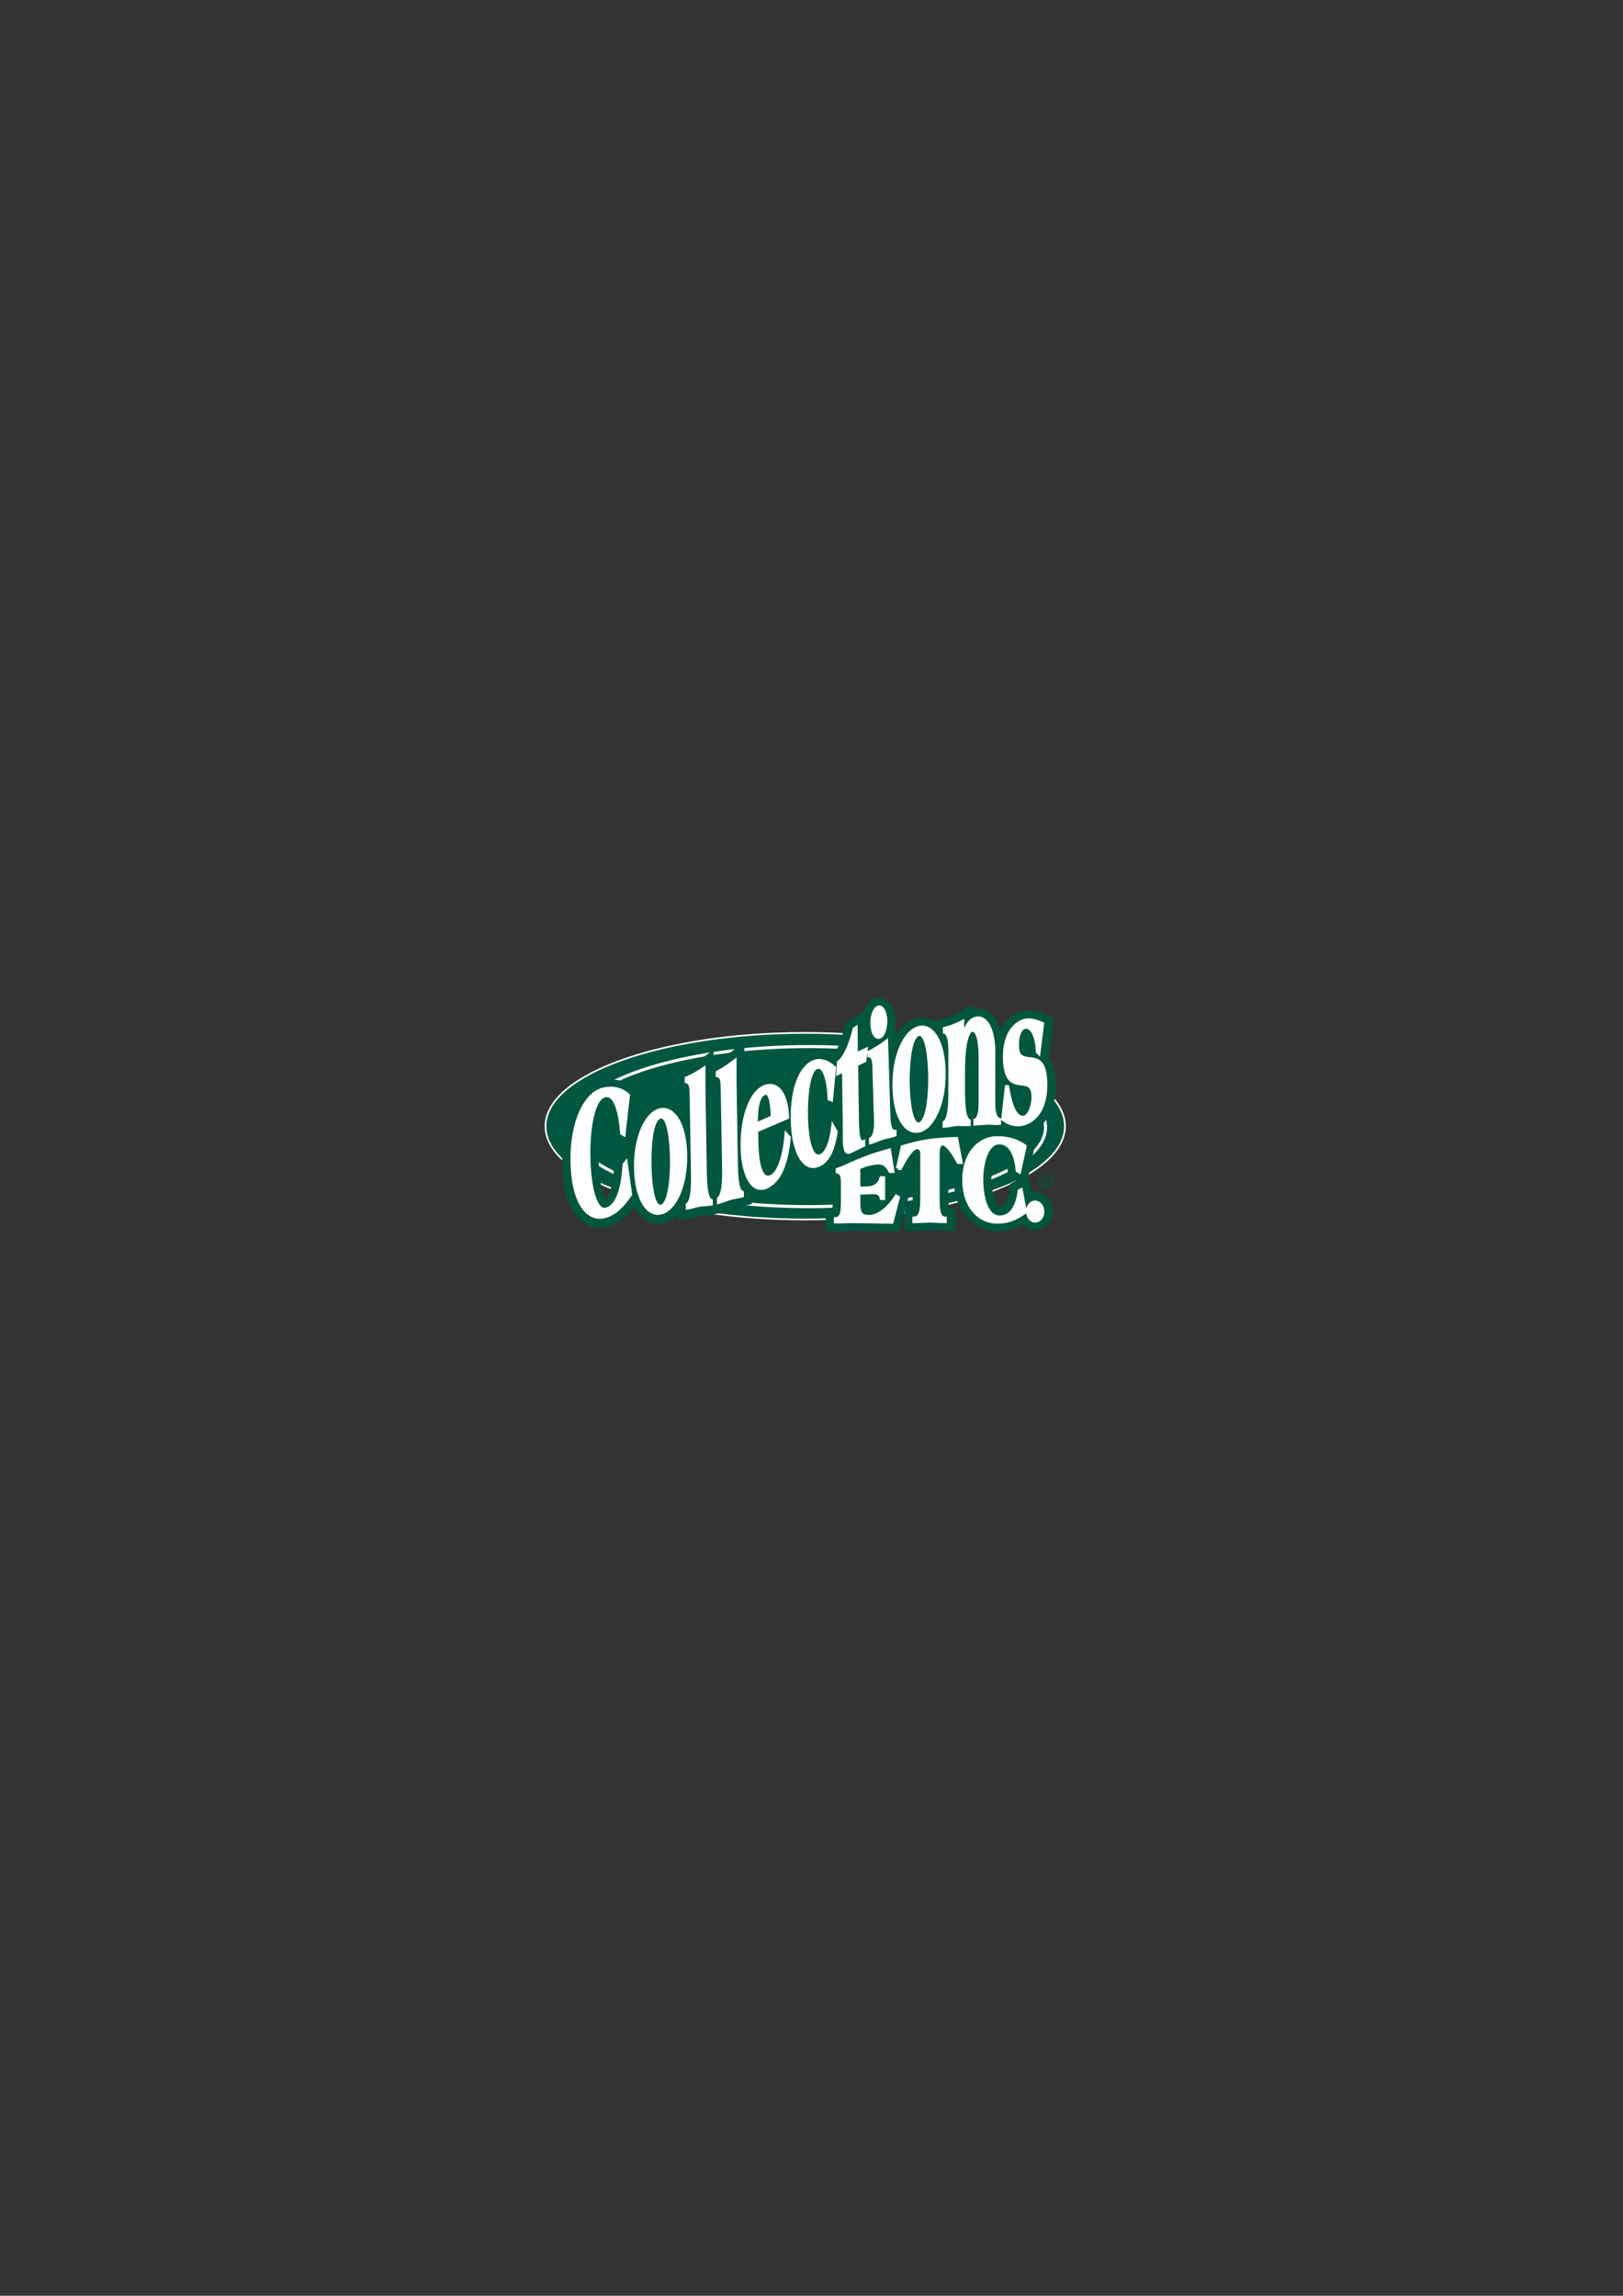 <?xml version="1.0" encoding="utf-8"?>
<!-- Generator: Adobe Illustrator 24.3.0, SVG Export Plug-In . SVG Version: 6.00 Build 0)  -->
<svg version="1.1" id="Layer_1" xmlns="http://www.w3.org/2000/svg" xmlns:xlink="http://www.w3.org/1999/xlink" x="0px" y="0px"
	 viewBox="0 0 595.3 841.9" style="enable-background:new 0 0 595.3 841.9;" xml:space="preserve">
<rect x="0" y="0" width="595.3" height="841.9" fill="#333333" stroke="none"/>
<style type="text/css">
	.st0{fill:#FFFFFF;stroke:#FFFFFF;stroke-width:1.25;}
	.st1{fill:#01573D;}
	.st2{fill:#3E7664;}
	.st3{fill:#FFFFFF;}
	.st4{fill:none;stroke:#FFFFFF;stroke-width:1.125;}
	.st5{fill:#01573D;stroke:#01573D;stroke-width:7.5;stroke-linecap:square;}
	.st6{fill:#01573D;stroke:#01573D;stroke-width:7.5;}
	.st7{fill:#FFFFFF;stroke:#FFFFFF;stroke-width:1.515;}
</style>
<path class="st0" d="M295.3,446.9c52.4,0,95-15.2,95-33.9c0-18.7-42.5-33.9-95-33.9c-52.4,0-94.9,15.2-94.9,33.9
	C200.3,431.7,242.9,446.9,295.3,446.9z"/>
<path class="st1" d="M295.3,446.9c52.4,0,95-15.2,95-33.9c0-18.7-42.5-33.9-95-33.9c-52.4,0-94.9,15.2-94.9,33.9
	C200.3,431.7,242.9,446.9,295.3,446.9z"/>
<path class="st2" d="M318.1,381.1L318.1,381.1c0.3,0.1,0.9,0.1,1,0.6l0.1,0.1c-1,0.3-1.8,1-2.7,1.2c-0.1-1-0.4-1.9,0.3-2.6
	C317.4,380.3,317.4,381.3,318.1,381.1z"/>
<path class="st2" d="M328.5,381.7c0-0.1,0.3,0.6,0.1,0.6c-0.2,0-0.3,0-0.4,0.1l0.4,0.3c-0.5,0.6-0.5,1.5-1,2.2l-0.3-2.2l0.5-0.3
	c-0.1-0.2-0.3-0.1-0.5-0.1c0-0.5,0.1-0.7,0.5-0.8C328.1,381.5,328.2,382.1,328.5,381.7z"/>
<path class="st2" d="M337.7,385.2c0.1,0.6,0.2,1.3,0.4,2c-0.5,0.1-1.1,0.1-1.9,0.1c-0.1-1.4,0.2-2.5,0.8-3.7
	C337.7,383.7,337.4,384.8,337.7,385.2z"/>
<path class="st2" d="M356.5,387.4c0.1,0.1,0.2,0.1,0.4,0.1v4.5c-0.4,0.2-0.8,0.2-1.2,0.3c-0.1-1.4-0.4-3.1,0.2-4.3
	c-0.3-0.3-0.2-0.7-0.1-1l1.1,0.1L356.5,387.4z"/>
<path class="st3" d="M302.5,390.2l-0.1,0.4c-1.3-0.5-3-0.1-4.2,0.7c-1.4,1-2.3,2.4-3.3,3.5l0.2,0.2c-0.2,0.4-0.5,0.9-1,0.9l-0.1-0.1
	c0.5-0.3,0.7-1.2,1-1.7c0.7-0.5,1-1.5,1.6-1.9c0.3-1,1.3-1.1,2-1.7C299.7,389.5,301.6,390.1,302.5,390.2z"/>
<path class="st3" d="M303.8,391.2L303.8,391.2l0.1,0.1l-0.6-0.6c-0.1,0.1-0.2,0.1-0.4,0.1v-0.4C303.5,390.4,303.8,390.6,303.8,391.2
	z"/>
<path class="st2" d="M280.9,407c0,0.2,0,0.5-0.2,0.5h-0.4v-0.9C280.6,406.6,281.1,406.5,280.9,407z"/>
<path class="st2" d="M377.5,423c0.1-0.4-0.2-0.8,0.2-1l0.9-0.1C378.2,422.2,378,422.9,377.5,423z"/>
<path class="st2" d="M305.2,428l-1.2,0.2l1.1-1C305.3,427.4,305.1,427.8,305.2,428z"/>
<path class="st1" d="M371,429.5v0.5c1.2,0.8,2.5,1.3,3.6,2.1c-3.9,1.8-7.8,3.4-11.8,4.8c-0.3-0.9-0.5-2-0.4-3l0.1-0.1
	c-0.1-0.3-0.5-0.8-0.1-1.2c2.2-0.1,4-1.7,6.3-2.2c-0.6-0.1,0.2-0.4,0.1-0.7c0.3,0,0.6,0.1,0.9-0.1c-0.1-0.1-0.3-0.1-0.4-0.1
	c0.7,0.3,0.5-0.5,1.2-0.6C371.1,428.6,370.8,429.3,371,429.5z"/>
<path class="st1" d="M352.6,439.7c-1.9,0.8-4,1-6,1.5c-0.2-0.2-0.1-0.5-0.1-0.9c0.1-0.1,0.3-0.2,0.2-0.4c-0.3-0.5-0.3-1.2-0.1-2
	c1.5-0.5,3.1-0.7,4.6-1.5C352.2,436.9,352.1,438.7,352.6,439.7z"/>
<path class="st2" d="M243.2,438c0,0.5-0.6,1-0.5,1.5c-0.2,0-0.1-0.3-0.2-0.5l0.1-0.1l-0.2-0.3c0.2-0.2-0.2-0.5-0.2-0.7l0.4-0.2
	c-0.3-0.1-0.7-0.4-0.5-0.7C242.4,437.3,243.9,436.9,243.2,438z"/>
<path class="st2" d="M321.2,439.2c-1,0.4-2.7,0.3-3.9,0.1c0-0.5,0.5-0.1,0.6-0.4C319,439,320.2,438.8,321.2,439.2z"/>
<path class="st1" d="M335.7,443.2c-1.5,0.5-3.5,0.5-5.2,0.9c-0.1-1.1,0.6-2,0.6-3.1l4.8-0.9C336.1,441,336.3,442.3,335.7,443.2z"/>
<path class="st1" d="M270.1,441.9l0.4,0.2c4.9,0.2,9.8,1.1,14.3,0.6c0.1,0.1,0.3,0.3,0.5,0.2l0.1-0.1h2.9c0,0.1,0.5-0.4,0.7-0.4
	c0.5,0.2,0.8-0.5,1,0.1c0.5-0.1,1.1,0,1.7,0.1c-0.2,0.3-1.2,0.2-1.4,0.6c0.6,0.6,1-0.2,1.7,0.1l0.1-0.1h14.6c0.2,1.3-1.4,0.7-2.1,1
	h-0.1l-0.3,1.9c-14.2,0.2-28.2-0.2-41.5-2.1c2.3-0.7,4.7-1.6,6.9-2.1c0.2-0.1,0.6-0.3,1-0.3L270.1,441.9z"/>
<path class="st2" d="M322,442.2c-1.2,0.9-2.5,1.3-4.2,1.1c-0.3-0.1-0.2-0.4-0.4-0.6C319,442.3,320.5,442.4,322,442.2z"/>
<path class="st1" d="M219.1,427.8l-1.6-1.2l0.6,5.5c2.1,1,5.7,2.6,7.8,3.2c0.2-1.3,0.6-3,0.6-3.9c-1.8-0.9-4.1-2-6.1-3.2
	c0.1-0.2-0.1-0.3-0.1-0.5v0.2c-0.3-0.2-0.7,0.4-1-0.1H219.1z"/>
<path class="st4" d="M296.6,442.5c48,0,86.9-13,86.9-29.1c0-16.1-38.9-29.6-86.9-29.6c-48,0-86.9,13.5-86.9,29.6
	C209.7,429.5,248.6,442.5,296.6,442.5z"/>
<path class="st2" d="M364.2,390c0,0,6.9,2.6,9,5.2c2.1,2.6,7.6,6.6,7.6,6.6l-2.1,0.9c0,0-11.1-7.2-15.5-8.3
	C358.8,393.4,364.2,390,364.2,390z"/>
<g>
	<path class="st5" d="M228.7,416.1l-0.5-0.3c-0.6-8-2.5-14.9-6.5-13.8c-4.8,1.3-6,14.3-5.9,22.7c0.1,8.4,1.8,20.6,6.6,19.3
		c4.1-1.1,6.2-7.4,6.6-16.6l0.4-0.5l1.6,11.4c-3,4.4-5.6,7-9.5,8c-5.8,1.6-11.4-4.9-11.6-20.1c-0.3-15.2,5.1-24.6,10.9-26.2
		c3.7-1,7-0.2,9.4,2L228.7,416.1z"/>
	<path class="st5" d="M251.4,423.8c0.2,11.5-3.9,19.9-8.7,21.1c-4.8,1.3-9.1-4.8-9.3-16.3c-0.2-11.5,3.9-19.9,8.7-21.1
		C246.9,406.3,251.2,412.3,251.4,423.8z M238.3,427.4c0.1,5.9,1,16.4,4.4,15.4c3.4-0.9,3.9-11.8,3.8-17.6c-0.1-5.9-1-16.4-4.4-15.4
		C238.7,410.6,238.2,421.5,238.3,427.4z"/>
	<path class="st5" d="M253.7,401.5c-0.1-3.1-0.5-4.4-1.8-4.7l0-1c2-0.8,4-2,6.1-3.5c0,2.1,0,4.8,0,7.3l0.5,30.7
		c0.1,5.7,0.6,9.5,2.2,10.3l0,1c-1.4,0.2-2.8,0.2-4.2,0.5c-1.4,0.2-2.8,0.8-4.2,1l0-1c1.6-1.3,1.9-5.3,1.8-11L253.7,401.5z"/>
	<path class="st5" d="M265,399.2c0-3.1-0.5-4.3-1.8-4.6l0-1c2-1,4-2.4,6.1-4c0,2.1,0,4.8,0,7.3l0.5,30.7c0.1,5.6,0.6,9.5,2.2,10.1
		l0,1c-1.4,0.4-2.8,0.5-4.2,0.9c-1.4,0.4-2.8,1-4.2,1.4l0-1c1.6-1.5,1.9-5.5,1.8-11.2L265,399.2z"/>
	<path class="st5" d="M277.2,414.9l0.1,3.8c0.1,7.2,1.3,15.1,5.5,13.2c3.2-1.4,5.1-8.9,5.6-15.3l0.8,0.9c-0.9,9.9-3.7,16-8.3,18.1
		c-5.1,2.3-8.5-4.9-8.7-14.6c-0.2-10.1,2.8-19.7,7.9-21.9c4.2-1.8,7.9,1.8,8.3,11L277.2,414.9z M283.5,410
		c-0.2-4.2-0.6-10.1-3.4-8.8c-2.8,1.2-3,7.3-3,11.6L283.5,410z"/>
	<path class="st5" d="M304.8,403.3l-0.5-0.2c-0.2-6.3-1.7-12.6-4.7-11.6c-3.5,1.1-4.1,11.9-3.9,18.2c0.2,8.2,1.6,15.7,5.4,14.5
		c2.3-0.7,4-5.3,4.6-10.5l0.9,1.6c-1.2,7.9-3.7,11.3-7,12.3c-4.6,1.4-8.4-4.9-8.7-16.4c-0.3-12,3.2-20.2,8.2-21.7
		c2.4-0.7,4.7,0.5,6.8,2.3L304.8,403.3z"/>
	<path class="st5" d="M311.7,422.5c-1.4,0.6-1.7-1.5-1.7-4.7c0-2.2,0-7.3-0.1-9.9l-0.3-15.3l-2.1,1l0.2-3.7
		c2.5-1.9,4.4-7.1,5.7-12.3l0.3-0.2l0.2,9.6l3.6-1.7L317,389l-3,1.4l0.3,20.8c0.1,4.5,0.4,8.5,2.3,7.8l0,1L311.7,422.5z"/>
	<path class="st5" d="M325.8,408.8c0.1,3.9,0.7,6.5,2.3,6.5l0,1c-1.4,0.5-2.9,0.7-4.3,1.1c-1.4,0.4-2.9,1.2-4.3,1.6l0-1
		c1.6-1.1,2-3.9,1.8-7.8l-0.7-19.7c-0.1-2-0.9-3.2-1.8-3.3l0-1c2-1,4-2.2,6.1-3.8L325.8,408.8z M324.6,374.3
		c0.1,2.8-0.8,5.6-2.1,6.1c-1.3,0.4-2.4-1.8-2.5-4.6c-0.1-2.8,0.8-5.6,2.1-6.1C323.5,369.3,324.5,371.6,324.6,374.3z"/>
	<path class="st5" d="M346.1,393.2c0.2,11.5-3.9,20-8.7,21.4c-4.8,1.4-9.1-4.5-9.3-16c-0.2-11.5,3.9-20,8.7-21.4
		C341.6,375.8,345.9,381.7,346.1,393.2z M333,397.1c0.1,5.8,1,16.3,4.4,15.3c3.4-1,3.9-11.9,3.8-17.8c-0.1-5.8-1-16.3-4.4-15.3
		C333.4,380.4,332.9,391.3,333,397.1z"/>
	<path class="st5" d="M352.8,382.1v0.1l0.1,0c1.1-5.5,2.8-8.3,5.6-8.5c3.3-0.2,5.7,4.6,5.7,12.2l0,18.9c0,3.3,0.6,5.6,2.1,6.1l0,1.1
		c-1.4,0.1-2.9-0.2-4.2-0.1c-1.3,0.1-2.9,0.2-4.4,0.3l0-1.1c1.1-0.4,1.9-2.4,1.9-6l0-16.8c0-4.6-0.6-10.6-3.1-10.5
		c-2.7,0.2-3.4,9.4-3.4,14l0,8.5c0,5.9,0.5,10,2.2,10.9l0,1.1c-1.5,0.1-3-0.1-4.4,0c-1.4,0.1-3,0.5-4.4,0.6v-1.1
		c1.7-1.2,2.1-5.4,2.1-11.3l0-15.2c0-5-1-6.4-2-6.8l0-1.1c2.1-0.5,4.1-1.3,6.3-2.5L352.8,382.1z"/>
	<path class="st5" d="M380.7,385.8c-0.2-6-2.3-9.8-4.9-9.1c-1.7,0.5-2.9,3-2.8,7c0.1,3.9,1.6,4.5,5.2,4.9c2.6,0.3,5.1,1.2,5.3,9
		c0.2,9.9-4.6,13.6-8,14.5c-2.5,0.7-5.1,0.1-7.4-1.6l1.3-11.7l0.1,0c1.1,6.5,3,12,6.4,11.1c1.6-0.4,3.3-3.6,3.3-7.6
		c-0.1-4.9-2.6-4.6-5.2-5c-2.7-0.4-5.1-1.5-5.3-9.2c-0.1-9.1,4-12.7,7.2-13.6c2.1-0.6,4.4,0.2,6.5,1.1l-1.2,10.4L380.7,385.8z"/>
	<path class="st6" d="M309.2,433.8c0-2.6-0.4-4-1.9-4.4v-0.6c2.3-0.9,3.5-1.4,4.8-2c7.6-3.4,10.6-4,14-5l1.2,7.4h-0.7
		c-2.2-4-4.7-3.3-8.8-2.3l-3,1.1v7.8h1.9c2.7,0,5.6-0.3,6.6-3.8h0.6v7.2h-0.5c-0.6-2.9-3.4-2-6.7-2h-1.9v3.6c0,3.9,0.7,5.4,3.9,5.4
		c4,0,7.8-3.9,10.1-7.5l0.5,0.3l-2.3,8.8c-4.4,0-8.8-0.2-15-0.2c-1.7,0-3.5,0.2-5.4,0.2V447c2.5-0.2,2.6-3.3,2.6-6.8V433.8z"/>
	<path class="st6" d="M329.5,428.2l1.7-7.7c0,0,5.4-1.7,10.1-2.3c4.7-0.6,9.5-0.7,9.5-0.7l1.7,8.4h-0.7c-1.3-2.3-3.8-6.8-6-6.8
		c-1.3,0-1.7,2.1-1.7,3.8v15.9c0,4.1,0.1,7.7,2.6,7.9v0.9c-1.9,0-3.7-0.2-5.4-0.2c-1.7,0-3.5,0.2-5.7,0.2v-0.9
		c2.7-0.2,2.9-3.8,2.9-7.9V423c0-1.7-0.7-2.4-2-2.4c-2.2,0-4.9,5.3-6.2,7.6H329.5z"/>
	<path class="st6" d="M373.8,429.2l-0.5-0.3c-0.5-5.3-2.4-10.2-6.7-10.2c-5.1,0-6.7,8.3-6.7,13.8c0,5.5,1.6,13.8,6.7,13.8
		c4.3,0,6.7-3.8,7.4-9.7l0.4-0.2l1.5,7.8c-3.2,2.3-6.1,3.6-10.2,3.6c-6.2,0-12.1-5.3-12.1-15.3c0-10,5.9-15.3,12.1-15.3
		c4,0,7.4,1.1,10,3L373.8,429.2z"/>
	<path class="st6" d="M382.4,444.1c0,1.8-1.1,3.3-2.6,3.3c-1.5,0-2.6-1.5-2.6-3.3s1.1-3.3,2.6-3.3
		C381.2,440.8,382.4,442.3,382.4,444.1z"/>
</g>
<g>
	<path class="st7" d="M251.3,423.5c0.2,11.5-4,19.8-8.7,21.1c-4.8,1.3-9.1-4.8-9.3-16.3c-0.2-11.5,4-19.8,8.7-21.1
		C246.8,406,251.1,412,251.3,423.5z M238.2,427.1c0.1,5.9,0.9,16.4,4.4,15.4c3.4-0.9,4-11.8,3.9-17.6c-0.1-5.9-0.9-16.4-4.4-15.4
		C238.6,410.3,238.1,421.2,238.2,427.1z"/>
	<path class="st7" d="M253.7,401.2c0-3.1-0.5-4.4-1.8-4.7l0-1c2-0.8,4-2,6.1-3.4c0,2.1,0,4.8,0,7.3l0.5,30.7
		c0.1,5.7,0.6,9.5,2.2,10.3l0,1c-1.4,0.2-2.8,0.2-4.2,0.4c-1.4,0.2-2.8,0.8-4.2,1l0-1c1.6-1.3,2-5.3,1.9-11L253.7,401.2z"/>
	<path class="st7" d="M311.6,422.3c-1.4,0.6-1.7-1.5-1.7-4.7c0-2.2,0-7.3-0.1-9.9l-0.2-15.3l-2.1,1l0.2-3.7
		c2.5-1.9,4.5-7.1,5.8-12.3l0.3-0.2l0.1,9.6l3.6-1.7l-0.5,3.8l-3,1.4l0.3,20.8c0.1,4.5,0.4,8.5,2.3,7.8l0,1L311.6,422.3z"/>
	<path class="st7" d="M346.1,393.1c0.2,11.5-4,20-8.7,21.4c-4.8,1.4-9.1-4.5-9.3-16c-0.2-11.5,4-20,8.7-21.4
		C341.6,375.6,345.9,381.6,346.1,393.1z M332.9,397c0.1,5.9,0.9,16.3,4.4,15.3c3.4-1,4-11.9,3.9-17.8c-0.1-5.9-0.9-16.3-4.4-15.3
		C333.4,380.3,332.9,391.1,332.9,397z"/>
	<path class="st7" d="M329.4,428.4l1.7-7.7c0,0,5.4-1.7,10.1-2.3c4.7-0.6,9.5-0.7,9.5-0.7l1.6,8.4h-0.7c-1.3-2.3-3.8-6.8-6-6.8
		c-1.3,0-1.7,2.1-1.7,3.8l0,15.9c0,4.1,0.1,7.7,2.6,7.9l0,0.9c-1.9,0-3.7-0.2-5.4-0.2c-1.7,0-3.5,0.2-5.7,0.2l0-0.9
		c2.7-0.2,2.9-3.8,2.9-7.9l0-15.9c0-1.7-0.7-2.4-2-2.4c-2.2,0-4.9,5.3-6.2,7.6H329.4z"/>
	<path class="st7" d="M382.3,444.3c0,1.8-1.1,3.3-2.6,3.3c-1.5,0-2.6-1.5-2.6-3.3c0-1.8,1.1-3.3,2.6-3.3
		C381.2,441.1,382.3,442.6,382.3,444.3z"/>
	<path class="st7" d="M228.7,415.8l-0.5-0.3c-0.6-8-2.4-14.9-6.5-13.8c-4.8,1.3-6.1,14.3-5.9,22.6c0.1,8.4,1.8,20.6,6.6,19.3
		c4.1-1.1,6.2-7.4,6.7-16.5l0.4-0.5l1.6,11.4c-3,4.3-5.6,7-9.5,8c-5.8,1.5-11.4-4.9-11.6-20.1c-0.2-15.2,5.2-24.6,10.9-26.2
		c3.7-1,7-0.2,9.4,2L228.7,415.8z"/>
	<path class="st7" d="M265.1,398.9c0-3.1-0.5-4.3-1.8-4.6l0-1c2-1,4-2.4,6.1-4c0,2.1,0,4.8,0,7.3l0.5,30.7c0.1,5.6,0.6,9.5,2.2,10.1
		l0,1c-1.4,0.4-2.8,0.5-4.2,0.9c-1.4,0.4-2.8,1-4.2,1.4l0-1c1.6-1.5,2-5.5,1.9-11.2L265.1,398.9z"/>
	<path class="st7" d="M277.3,414.6l0.1,3.8c0.1,7.2,1.2,15.1,5.5,13.2c3.2-1.4,5.1-8.9,5.6-15.3l0.8,0.9c-0.9,9.9-3.7,16-8.3,18
		c-5.1,2.3-8.5-4.9-8.6-14.6c-0.2-10.1,2.8-19.7,8-21.9c4.2-1.8,7.9,1.8,8.3,11L277.3,414.6z M283.5,409.7
		c-0.2-4.2-0.6-10.1-3.3-8.8c-2.8,1.2-3,7.3-3,11.6L283.5,409.7z"/>
	<path class="st7" d="M304.8,403.1l-0.5-0.2c-0.2-6.3-1.7-12.6-4.7-11.6c-3.5,1.1-4.1,11.9-4,18.2c0.2,8.2,1.6,15.7,5.4,14.5
		c2.3-0.7,4-5.3,4.6-10.5l0.9,1.6c-1.2,7.9-3.7,11.3-7,12.3c-4.6,1.4-8.4-5-8.7-16.4c-0.3-12,3.2-20.2,8.3-21.7
		c2.4-0.7,4.7,0.5,6.8,2.3L304.8,403.1z"/>
	<path class="st7" d="M325.8,408.6c0.1,3.9,0.6,6.5,2.3,6.5l0,1c-1.4,0.5-2.9,0.7-4.3,1.1c-1.4,0.4-2.9,1.2-4.3,1.6l0-1
		c1.6-1.1,2-3.9,1.8-7.8l-0.6-19.7c-0.1-2-0.8-3.2-1.8-3.3l0-1c2-1,4-2.2,6.1-3.8L325.8,408.6z M324.7,374.1
		c0.1,2.8-0.8,5.6-2.2,6.1c-1.3,0.4-2.4-1.8-2.5-4.6c-0.1-2.8,0.8-5.6,2.2-6.1C323.5,369.1,324.6,371.4,324.7,374.1z"/>
	<path class="st7" d="M352.9,381.9v0.1l0.1,0c1.1-5.5,2.9-8.3,5.6-8.5c3.3-0.2,5.7,4.6,5.7,12.2l0,18.9c0,3.3,0.6,5.6,2.1,6.1l0,1.1
		c-1.4,0.1-2.9-0.2-4.2-0.1c-1.3,0.1-2.9,0.2-4.4,0.3l0-1.1c1.1-0.4,1.9-2.4,1.9-6l0-16.8c0-4.6-0.5-10.6-3.1-10.5
		c-2.7,0.2-3.4,9.4-3.4,14l0,8.5c0,5.9,0.4,10,2.1,11l0,1.1c-1.5,0.1-3-0.1-4.4,0c-1.4,0.1-3,0.5-4.4,0.6l0-1.1
		c1.7-1.2,2.1-5.4,2.1-11.3l0-15.2c0-5-1-6.4-2-6.8l0-1.1c2.1-0.5,4.1-1.3,6.3-2.4L352.9,381.9z"/>
	<path class="st7" d="M380.7,385.7c-0.2-6-2.3-9.8-4.9-9.1c-1.7,0.4-2.9,3-2.8,7c0.1,3.9,1.6,4.6,5.2,4.9c2.6,0.3,5.1,1.2,5.2,9
		c0.1,9.9-4.6,13.6-8,14.5c-2.5,0.7-5.1,0.1-7.4-1.6l1.3-11.7l0.1,0c1.1,6.5,2.9,12,6.4,11.1c1.6-0.4,3.3-3.6,3.3-7.6
		c-0.1-4.9-2.6-4.6-5.2-5c-2.7-0.4-5.1-1.5-5.3-9.2c-0.1-9.1,4-12.7,7.2-13.6c2.1-0.6,4.4,0.3,6.4,1.1l-1.3,10.4L380.7,385.7z"/>
	<path class="st7" d="M309.2,434c0-2.6-0.4-4-1.9-4.4l0-0.6c2.3-0.8,3.5-1.4,4.8-2c7.6-3.4,10.6-4,14-5l1.2,7.4l-0.7,0
		c-2.2-4.1-4.7-3.3-8.8-2.4l-3,1.1l0,7.8l1.9,0c2.7,0,5.6-0.3,6.6-3.8l0.6,0l0,7.2l-0.5,0c-0.6-2.9-3.4-2-6.7-2l-1.9,0l0,3.6
		c0,3.9,0.7,5.4,3.9,5.4c4.1,0,7.8-3.9,10.1-7.4l0.5,0.3l-2.3,8.8c-4.4,0-8.8-0.2-15-0.2c-1.7,0-3.5,0.2-5.4,0.1l0-0.8
		c2.5-0.2,2.6-3.3,2.6-6.8L309.2,434z"/>
	<path class="st7" d="M373.8,429.5l-0.5-0.3c-0.5-5.3-2.3-10.2-6.7-10.3c-5.1,0-6.7,8.3-6.7,13.8c0,5.5,1.5,13.8,6.7,13.8
		c4.3,0,6.7-3.8,7.4-9.7l0.4-0.2l1.5,7.8c-3.2,2.3-6.1,3.6-10.2,3.6c-6.2,0-12-5.3-12-15.3c0-10,5.9-15.3,12.1-15.3
		c4,0,7.4,1.1,10,3L373.8,429.5z"/>
</g>
<path class="st1" d="M335.8,387.6c0-1.1,0.6-2,1.4-2c0.8,0,1.4,0.9,1.4,2c0,1.1-0.6,2-1.4,2C336.4,389.5,335.8,388.7,335.8,387.6z"
	/>
<path class="st1" d="M355.3,392.6c0-1.2,0.4-2.2,1-2.2s1,1,1,2.2c0,1.2-0.4,2.2-1,2.2S355.3,393.8,355.3,392.6z"/>
<path class="st1" d="M372.6,401.4c0-1,0.9-1.8,2-1.8c1.1,0,2,0.8,2,1.8c0,1-0.9,1.8-2,1.8C373.5,403.2,372.6,402.4,372.6,401.4z"/>
<path class="st1" d="M240.9,435.9c0-1.2,0.5-2.2,1.1-2.2s1.1,1,1.1,2.2c0,1.2-0.5,2.2-1.1,2.2S240.9,437.1,240.9,435.9z"/>
<ellipse class="st1" cx="319.3" cy="441.4" rx="2.5" ry="1.7"/>
<g>
	<path class="st1" d="M383.5,430.9c1.4,0,2.6,1.2,2.6,2.6c0,1.5-1.2,2.7-2.6,2.7c-1.4,0-2.6-1.2-2.6-2.7
		C380.9,432.1,382,430.9,383.5,430.9L383.5,430.9z M383.5,431.3c-1.2,0-2.1,1-2.1,2.2c0,1.3,1,2.2,2.1,2.2c1.2,0,2.1-1,2.1-2.2
		C385.6,432.3,384.7,431.3,383.5,431.3L383.5,431.3z M383,435.1h-0.5v-2.9c0.2,0,0.5-0.1,0.8-0.1c0.4,0,0.7,0.1,0.9,0.2
		c0.2,0.1,0.3,0.3,0.3,0.6c0,0.4-0.3,0.6-0.6,0.7v0c0.3,0,0.4,0.3,0.5,0.7c0.1,0.5,0.1,0.6,0.2,0.7h-0.5c-0.1-0.1-0.1-0.4-0.2-0.8
		c-0.1-0.4-0.3-0.5-0.6-0.5H383V435.1z M383,433.5h0.3c0.4,0,0.7-0.1,0.7-0.5c0-0.3-0.2-0.5-0.7-0.5c-0.2,0-0.3,0-0.3,0V433.5z"/>
</g>
</svg>
